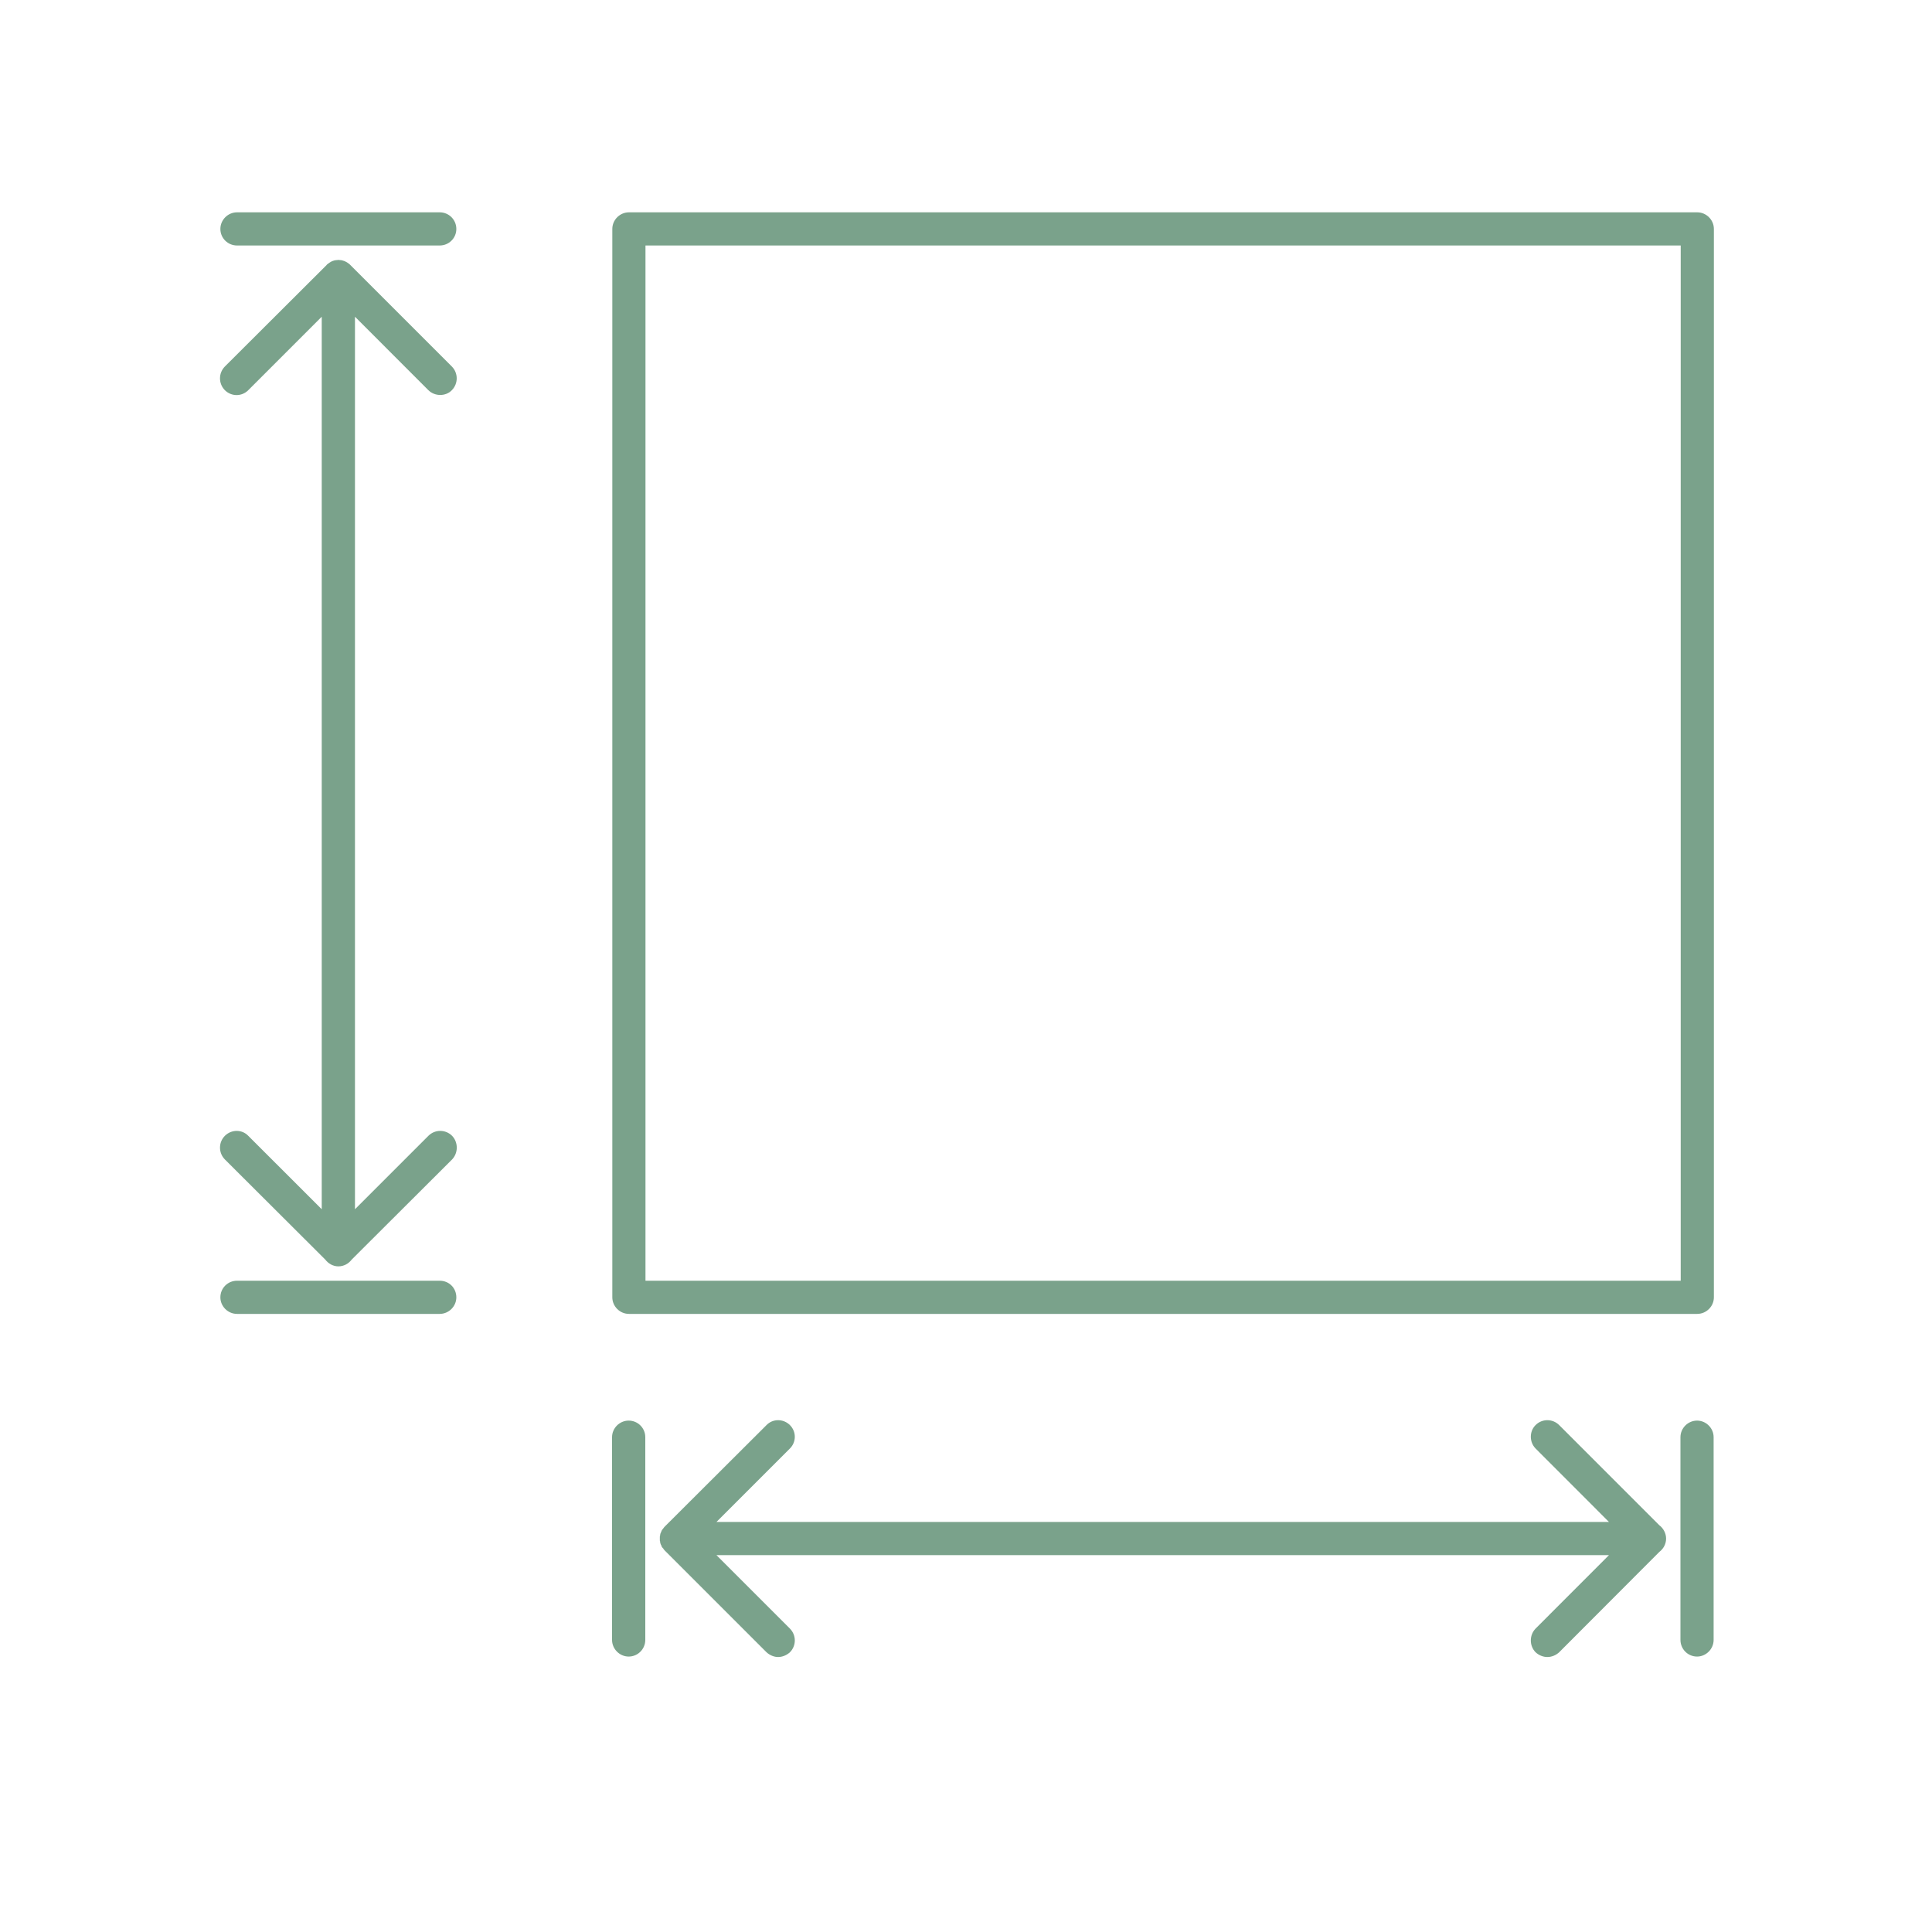 <svg xmlns="http://www.w3.org/2000/svg" xmlns:xlink="http://www.w3.org/1999/xlink" width="40" zoomAndPan="magnify" viewBox="0 0 30 30" height="40" preserveAspectRatio="xMidYMid meet" version="1.0"><defs><clipPath id="82f1b6acf5"><path d="M 3.387 4 L 8 4 L 8 20 L 3.387 20 Z M 3.387 4 " clip-rule="nonzero"/></clipPath><clipPath id="967f1faf4e"><path d="M 3.387 3.297 L 8 3.297 L 8 4 L 3.387 4 Z M 3.387 3.297 " clip-rule="nonzero"/></clipPath><clipPath id="29bfde542d"><path d="M 3.387 19 L 8 19 L 8 21 L 3.387 21 Z M 3.387 19 " clip-rule="nonzero"/></clipPath><clipPath id="975e403a08"><path d="M 10 22 L 26 22 L 26 25.797 L 10 25.797 Z M 10 22 " clip-rule="nonzero"/></clipPath><clipPath id="a7e08e8e35"><path d="M 9 22 L 11 22 L 11 25.797 L 9 25.797 Z M 9 22 " clip-rule="nonzero"/></clipPath><clipPath id="8721e81938"><path d="M 26 22 L 26.613 22 L 26.613 25.797 L 26 25.797 Z M 26 22 " clip-rule="nonzero"/></clipPath><clipPath id="5bb85d7299"><path d="M 9 3.297 L 26.613 3.297 L 26.613 21 L 9 21 Z M 9 3.297 " clip-rule="nonzero"/></clipPath></defs><g clip-path="url(#82f1b6acf5)"><path fill="#7aa28b" d="M 6.652 17.637 L 5.512 18.777 L 5.512 4.918 L 6.652 6.059 C 6.703 6.109 6.77 6.133 6.836 6.133 C 6.902 6.133 6.969 6.109 7.016 6.059 C 7.117 5.957 7.117 5.793 7.016 5.691 L 5.438 4.113 C 5.438 4.113 5.438 4.113 5.434 4.109 C 5.43 4.105 5.426 4.102 5.418 4.094 C 5.414 4.094 5.41 4.09 5.41 4.09 C 5.406 4.086 5.402 4.082 5.398 4.082 C 5.395 4.078 5.391 4.074 5.387 4.074 C 5.383 4.07 5.379 4.07 5.375 4.066 C 5.371 4.066 5.367 4.062 5.363 4.062 C 5.359 4.059 5.355 4.059 5.355 4.055 C 5.352 4.055 5.348 4.055 5.34 4.051 C 5.336 4.051 5.336 4.051 5.328 4.047 C 5.324 4.047 5.32 4.047 5.316 4.043 C 5.312 4.043 5.309 4.043 5.305 4.043 C 5.301 4.039 5.297 4.039 5.293 4.039 C 5.289 4.039 5.285 4.039 5.281 4.039 C 5.266 4.035 5.246 4.035 5.23 4.039 C 5.227 4.039 5.223 4.039 5.219 4.039 C 5.215 4.039 5.211 4.039 5.207 4.043 C 5.203 4.043 5.195 4.043 5.191 4.043 C 5.188 4.047 5.184 4.047 5.18 4.047 C 5.176 4.051 5.172 4.051 5.168 4.051 C 5.164 4.055 5.16 4.055 5.156 4.055 C 5.152 4.059 5.148 4.059 5.148 4.062 C 5.141 4.062 5.137 4.066 5.133 4.066 C 5.133 4.07 5.129 4.07 5.125 4.074 C 5.121 4.074 5.117 4.078 5.113 4.082 C 5.109 4.082 5.105 4.086 5.102 4.09 C 5.098 4.09 5.098 4.094 5.094 4.094 C 5.086 4.102 5.082 4.105 5.074 4.109 C 5.074 4.109 5.074 4.113 5.074 4.113 L 3.492 5.691 C 3.391 5.793 3.391 5.957 3.492 6.059 C 3.594 6.16 3.754 6.16 3.855 6.059 L 4.996 4.918 L 4.996 18.777 L 3.855 17.637 C 3.758 17.535 3.594 17.535 3.492 17.637 C 3.391 17.738 3.391 17.902 3.492 18.004 L 5.051 19.559 C 5.098 19.621 5.172 19.664 5.254 19.664 C 5.34 19.664 5.414 19.621 5.461 19.559 L 7.02 18.004 C 7.117 17.902 7.117 17.738 7.02 17.637 C 6.918 17.535 6.754 17.535 6.652 17.637 Z M 6.652 17.637 " fill-opacity="1" fill-rule="nonzero"/></g><g clip-path="url(#967f1faf4e)"><path fill="#7aa28b" d="M 3.68 3.812 L 6.828 3.812 C 6.969 3.812 7.086 3.699 7.086 3.555 C 7.086 3.414 6.973 3.297 6.828 3.297 L 3.68 3.297 C 3.539 3.297 3.422 3.414 3.422 3.555 C 3.422 3.699 3.539 3.812 3.68 3.812 Z M 3.68 3.812 " fill-opacity="1" fill-rule="nonzero"/></g><g clip-path="url(#29bfde542d)"><path fill="#7aa28b" d="M 6.828 19.887 L 3.68 19.887 C 3.539 19.887 3.422 20 3.422 20.145 C 3.422 20.285 3.539 20.402 3.68 20.402 L 6.828 20.402 C 6.969 20.402 7.086 20.285 7.086 20.145 C 7.086 20 6.973 19.887 6.828 19.887 Z M 6.828 19.887 " fill-opacity="1" fill-rule="nonzero"/></g><g clip-path="url(#975e403a08)"><path fill="#7aa28b" d="M 25.766 23.684 L 24.211 22.129 C 24.109 22.027 23.945 22.027 23.844 22.129 C 23.746 22.227 23.746 22.391 23.844 22.492 L 24.984 23.633 L 11.125 23.633 L 12.266 22.492 C 12.367 22.391 12.367 22.23 12.266 22.129 C 12.164 22.027 12 22.027 11.902 22.129 L 10.32 23.707 C 10.312 23.715 10.309 23.719 10.305 23.727 C 10.301 23.727 10.301 23.73 10.301 23.73 C 10.297 23.738 10.293 23.742 10.289 23.746 C 10.285 23.75 10.285 23.75 10.285 23.75 C 10.281 23.758 10.277 23.762 10.273 23.77 C 10.273 23.77 10.273 23.77 10.273 23.773 C 10.27 23.777 10.266 23.785 10.266 23.793 C 10.266 23.793 10.266 23.793 10.262 23.793 C 10.262 23.801 10.258 23.809 10.254 23.816 C 10.254 23.824 10.25 23.832 10.25 23.84 C 10.25 23.844 10.25 23.844 10.25 23.848 C 10.246 23.852 10.246 23.859 10.246 23.863 C 10.246 23.875 10.246 23.883 10.246 23.891 C 10.246 23.898 10.246 23.906 10.246 23.914 C 10.246 23.922 10.246 23.93 10.25 23.934 C 10.25 23.938 10.25 23.938 10.25 23.941 C 10.25 23.949 10.254 23.957 10.254 23.965 C 10.258 23.973 10.262 23.98 10.262 23.988 C 10.266 23.988 10.266 23.988 10.266 23.988 C 10.266 23.996 10.27 24.004 10.273 24.008 C 10.273 24.012 10.273 24.012 10.273 24.012 C 10.277 24.02 10.281 24.023 10.285 24.031 C 10.285 24.031 10.289 24.031 10.289 24.035 C 10.293 24.039 10.297 24.043 10.301 24.047 C 10.301 24.051 10.301 24.055 10.305 24.055 C 10.309 24.059 10.312 24.066 10.316 24.07 C 10.32 24.07 10.32 24.07 10.32 24.074 L 11.902 25.656 C 11.953 25.703 12.02 25.73 12.082 25.73 C 12.148 25.73 12.215 25.703 12.266 25.656 C 12.367 25.555 12.367 25.391 12.266 25.289 L 11.125 24.148 L 24.984 24.148 L 23.844 25.289 C 23.746 25.391 23.746 25.555 23.844 25.656 C 23.895 25.703 23.961 25.73 24.027 25.73 C 24.094 25.73 24.16 25.703 24.211 25.656 L 25.766 24.098 C 25.828 24.051 25.871 23.977 25.871 23.891 C 25.871 23.809 25.828 23.73 25.766 23.684 Z M 25.766 23.684 " fill-opacity="1" fill-rule="nonzero"/></g><g clip-path="url(#a7e08e8e35)"><path fill="#7aa28b" d="M 9.762 22.059 C 9.621 22.059 9.504 22.176 9.504 22.316 L 9.504 25.465 C 9.504 25.605 9.621 25.723 9.762 25.723 C 9.906 25.723 10.02 25.605 10.02 25.465 L 10.02 22.316 C 10.02 22.176 9.906 22.059 9.762 22.059 Z M 9.762 22.059 " fill-opacity="1" fill-rule="nonzero"/></g><g clip-path="url(#8721e81938)"><path fill="#7aa28b" d="M 26.352 22.059 C 26.211 22.059 26.094 22.176 26.094 22.316 L 26.094 25.465 C 26.094 25.605 26.207 25.723 26.352 25.723 C 26.492 25.723 26.609 25.605 26.609 25.465 L 26.609 22.316 C 26.609 22.176 26.492 22.059 26.352 22.059 Z M 26.352 22.059 " fill-opacity="1" fill-rule="nonzero"/></g><g clip-path="url(#5bb85d7299)"><path fill="#7aa28b" d="M 26.355 3.297 L 9.766 3.297 C 9.625 3.297 9.508 3.414 9.508 3.555 L 9.508 20.145 C 9.508 20.285 9.625 20.402 9.766 20.402 L 26.355 20.402 C 26.496 20.402 26.613 20.285 26.613 20.145 L 26.613 3.555 C 26.613 3.414 26.496 3.297 26.355 3.297 Z M 26.098 19.887 L 10.023 19.887 L 10.023 3.812 L 26.098 3.812 Z M 26.098 19.887 " fill-opacity="1" fill-rule="nonzero"/></g></svg>